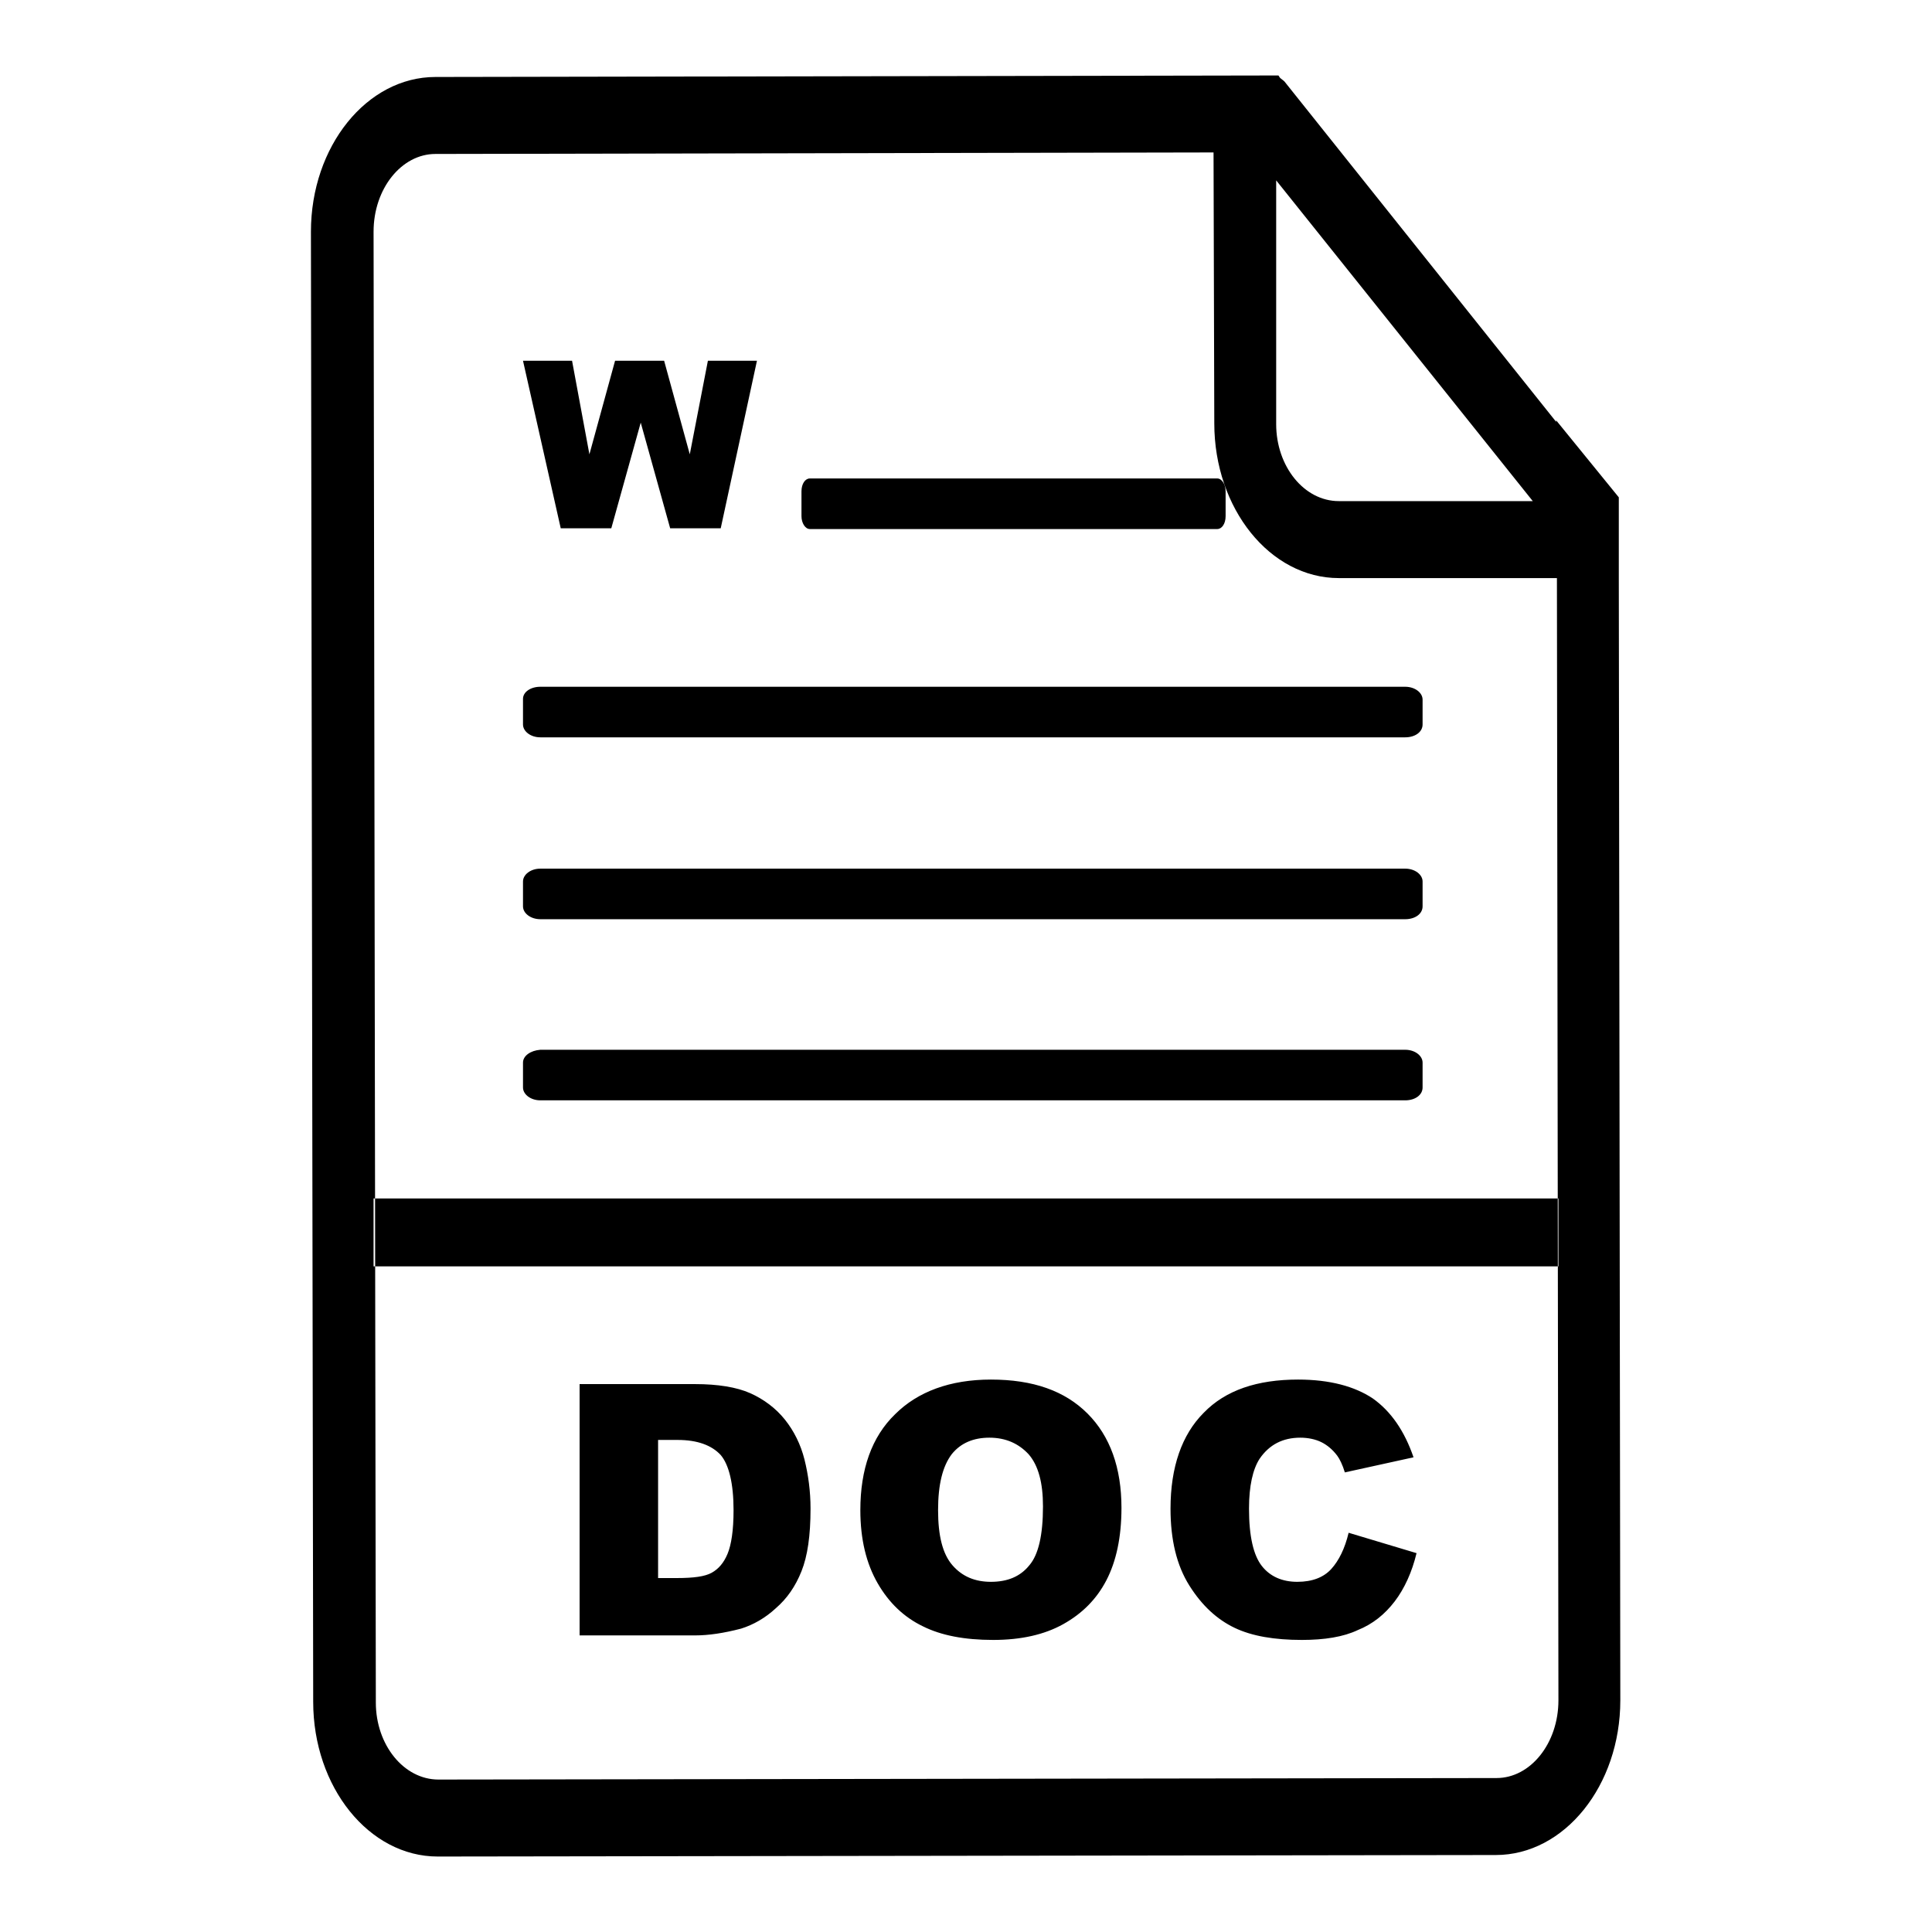 <?xml version="1.0" encoding="utf-8"?>
<!-- Svg Vector Icons : http://www.onlinewebfonts.com/icon -->
<!DOCTYPE svg PUBLIC "-//W3C//DTD SVG 1.1//EN" "http://www.w3.org/Graphics/SVG/1.1/DTD/svg11.dtd">
<svg version="1.1" xmlns="http://www.w3.org/2000/svg" xmlns:xlink="http://www.w3.org/1999/xlink" x="0px" y="0px" viewBox="0 0 256 256" enable-background="new 0 0 256 256" xml:space="preserve">
<g> <path fill="#000000" d="M49.5,158.8h157v9h-157V158.8z M76.8,183.4h15.3c3,0,5.5,0.4,7.3,1.2s3.4,2,4.6,3.5 c1.2,1.5,2.1,3.3,2.6,5.3c0.5,2,0.8,4.2,0.8,6.5c0,3.6-0.4,6.3-1.2,8.3c-0.8,2-1.9,3.6-3.4,4.9c-1.4,1.3-3,2.2-4.6,2.7 c-2.3,0.6-4.3,0.9-6.1,0.9H76.8V183.4z M87.2,190.9v18.2h2.5c2.2,0,3.7-0.2,4.6-0.7c0.9-0.5,1.6-1.3,2.1-2.5 c0.5-1.2,0.8-3.1,0.8-5.8c0-3.5-0.6-6-1.7-7.3c-1.2-1.3-3.1-2-5.7-2H87.2z M114,200.1c0-5.4,1.5-9.7,4.6-12.7c3-3,7.3-4.6,12.7-4.6 c5.6,0,9.8,1.5,12.8,4.5c3,3,4.5,7.2,4.5,12.5c0,3.9-0.7,7.1-2,9.6c-1.3,2.5-3.2,4.4-5.7,5.8c-2.5,1.4-5.6,2.1-9.3,2.1 c-3.8,0-6.9-0.6-9.3-1.8c-2.5-1.2-4.5-3.1-6-5.7C114.8,207.2,114,204,114,200.1z M124.3,200.1c0,3.4,0.6,5.8,1.9,7.3s3,2.2,5.1,2.2 c2.2,0,3.9-0.7,5.1-2.2c1.2-1.4,1.8-4,1.8-7.8c0-3.1-0.6-5.4-1.9-6.9c-1.3-1.4-3-2.2-5.2-2.2c-2.1,0-3.8,0.7-5,2.2 C124.9,194.3,124.3,196.7,124.3,200.1z M178.7,203.1l9,2.7c-0.6,2.5-1.6,4.7-2.9,6.4c-1.3,1.7-2.9,3-4.9,3.8 c-1.9,0.9-4.4,1.3-7.4,1.3c-3.6,0-6.6-0.5-8.9-1.6c-2.3-1.1-4.3-2.9-6-5.6c-1.7-2.7-2.5-6.1-2.5-10.2c0-5.5,1.5-9.8,4.4-12.7 c2.9-3,7.1-4.4,12.5-4.4c4.2,0,7.5,0.9,9.9,2.5c2.4,1.7,4.2,4.3,5.4,7.8l-9.1,2c-0.3-1-0.7-1.8-1-2.2c-0.6-0.8-1.3-1.4-2.1-1.8 c-0.8-0.4-1.8-0.6-2.8-0.6c-2.3,0-4.1,0.9-5.4,2.8c-0.9,1.4-1.4,3.6-1.4,6.6c0,3.7,0.6,6.2,1.7,7.6c1.1,1.4,2.7,2.1,4.7,2.1 c2,0,3.5-0.6,4.5-1.7S178.2,205.2,178.7,203.1z M69.3,92.6V96c0,0.9,1,1.7,2.3,1.7h114.6c1.3,0,2.3-0.7,2.3-1.7v-3.3 c0-0.9-1-1.7-2.3-1.7H71.6C70.3,91,69.3,91.7,69.3,92.6L69.3,92.6z M106.2,65.1v3.3c0,0.9,0.5,1.7,1.1,1.7h54 c0.6,0,1.1-0.7,1.1-1.7v-3.3c0-0.9-0.5-1.7-1.1-1.7h-54C106.7,63.4,106.2,64.1,106.2,65.1L106.2,65.1z M69.3,116.8v3.3 c0,0.9,1,1.7,2.3,1.7h114.6c1.3,0,2.3-0.7,2.3-1.7v-3.3c0-0.9-1-1.7-2.3-1.7H71.6C70.3,115.1,69.3,115.9,69.3,116.8L69.3,116.8z  M69.3,140.8v3.3c0,0.9,1,1.7,2.3,1.7h114.6c1.3,0,2.3-0.7,2.3-1.7v-3.3c0-0.9-1-1.7-2.3-1.7H71.6 C70.3,139.2,69.3,139.9,69.3,140.8L69.3,140.8z M69.3,47.8h6.5l2.3,12.4l3.4-12.4h6.5l3.4,12.4l2.4-12.4h6.5L95.5,70h-6.7l-3.9-14 L81,70h-6.7L69.3,47.8z M214.5,75.9l0-10l-8.3-10.2v0.2l-36-45.1c-0.2-0.2-0.4-0.3-0.6-0.5l-0.2-0.3L57.7,10.2 c-9.1,0-16.5,9.2-16.5,20.5l0.3,194.8c0,11.3,7.4,20.5,16.5,20.5l140.2-0.2c9.1,0,16.5-9.2,16.5-20.5l-0.2-148.7 M169.1,23.9 l34,42.5l-25.7,0c-4.6,0-8.3-4.6-8.3-10.2L169.1,23.9L169.1,23.9z M206.5,225.3c0,5.7-3.7,10.3-8.2,10.3l-140.2,0.2 c-4.6,0-8.3-4.6-8.3-10.2L49.5,30.7c0-5.7,3.7-10.3,8.2-10.3l103.1-0.2l0.1,35.9c0,11.3,7.4,20.5,16.5,20.5l28.9,0L206.5,225.3 L206.5,225.3z"/></g>
</svg>